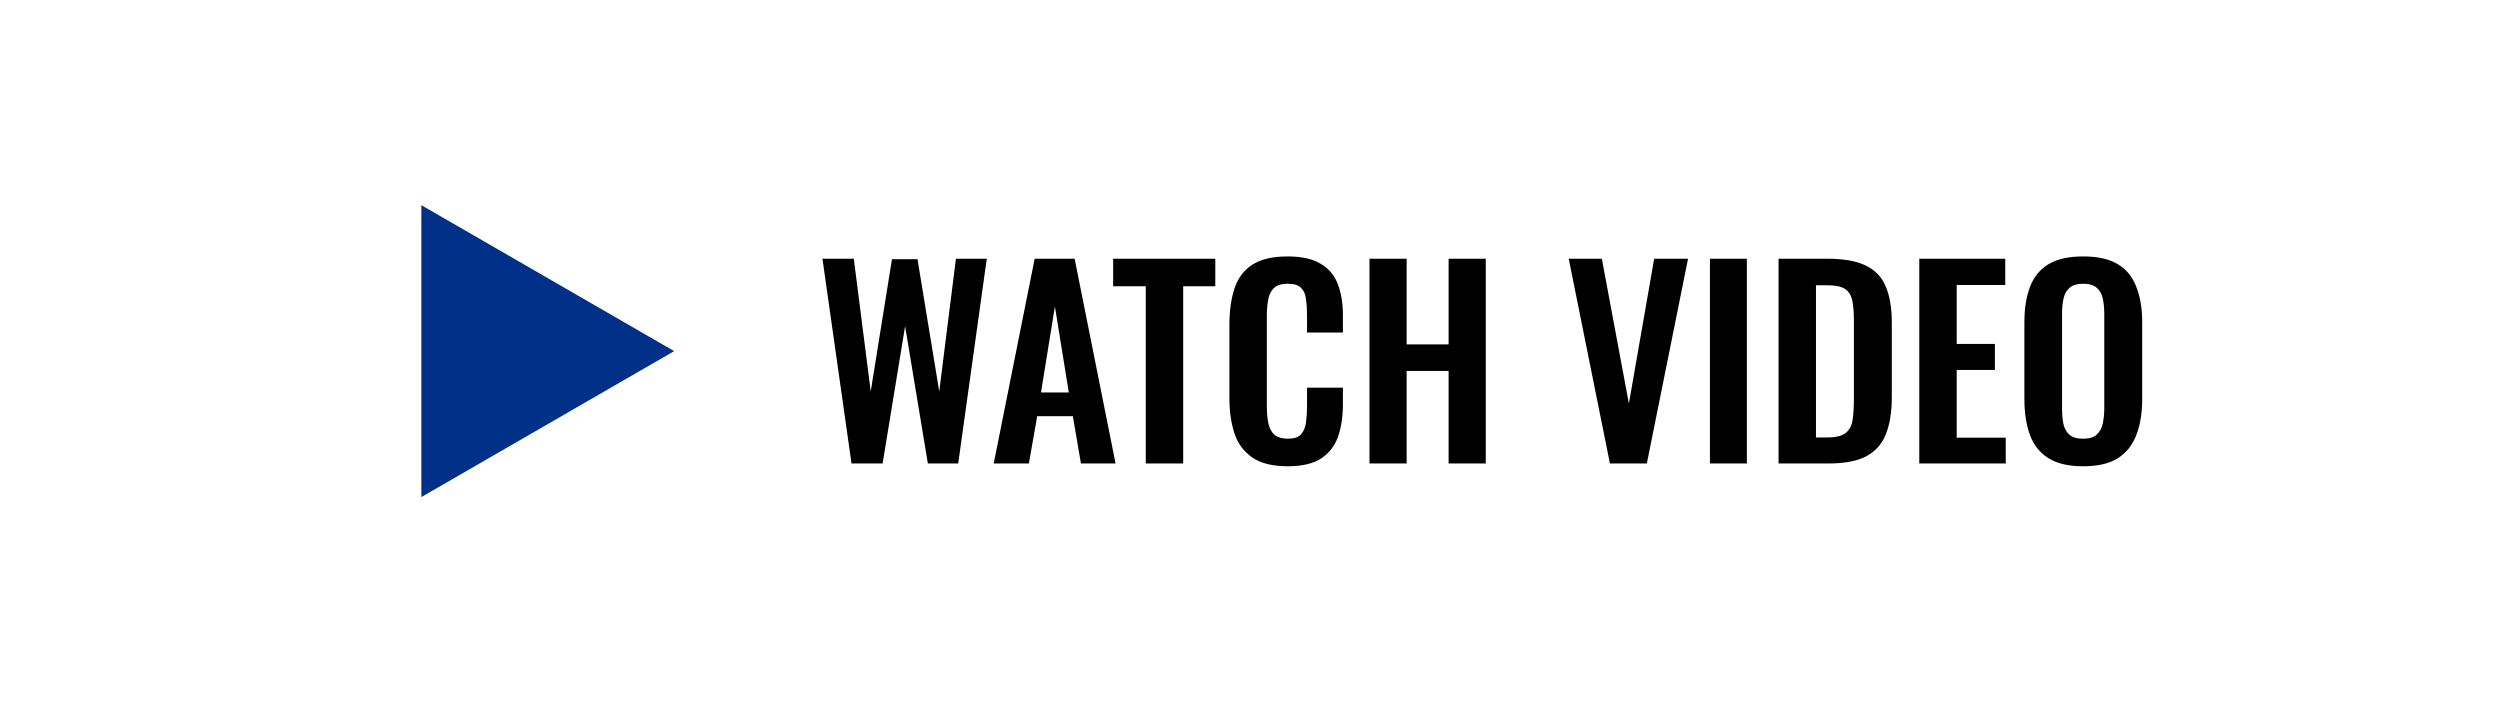 <svg xmlns="http://www.w3.org/2000/svg" width="178" height="50" viewBox="0 0 178 50" fill="none"><rect width="178" height="50" fill="white"></rect><path d="M48 25L30 35.392L30 14.608L48 25Z" fill="#003087"></path><path d="M60.628 33L58.558 18.42H60.79L61.996 27.87L63.508 18.456H65.326L66.874 27.87L68.062 18.42H70.258L68.224 33H66.064L64.444 23.226L62.842 33H60.628ZM70.753 33L73.669 18.42H76.513L79.429 33H76.963L76.387 29.634H73.849L73.255 33H70.753ZM74.119 27.942H76.099L75.109 21.822L74.119 27.942ZM81.579 33V20.382H79.257V18.42H86.529V20.382H84.243V33H81.579ZM91.674 33.198C90.606 33.198 89.766 32.988 89.154 32.568C88.554 32.148 88.134 31.578 87.894 30.858C87.654 30.126 87.534 29.286 87.534 28.338V23.136C87.534 22.14 87.654 21.276 87.894 20.544C88.134 19.812 88.554 19.248 89.154 18.852C89.766 18.456 90.606 18.258 91.674 18.258C92.682 18.258 93.468 18.432 94.032 18.78C94.608 19.116 95.016 19.602 95.256 20.238C95.496 20.874 95.616 21.612 95.616 22.452V23.676H93.06V22.416C93.06 22.008 93.036 21.636 92.988 21.3C92.952 20.964 92.838 20.7 92.646 20.508C92.466 20.304 92.148 20.202 91.692 20.202C91.236 20.202 90.9 20.31 90.684 20.526C90.48 20.73 90.348 21.012 90.288 21.372C90.228 21.72 90.198 22.116 90.198 22.56V28.896C90.198 29.424 90.24 29.862 90.324 30.21C90.408 30.546 90.558 30.804 90.774 30.984C91.002 31.152 91.308 31.236 91.692 31.236C92.136 31.236 92.448 31.134 92.628 30.93C92.82 30.714 92.94 30.432 92.988 30.084C93.036 29.736 93.06 29.346 93.06 28.914V27.6H95.616V28.77C95.616 29.634 95.502 30.402 95.274 31.074C95.046 31.734 94.644 32.256 94.068 32.64C93.504 33.012 92.706 33.198 91.674 33.198ZM97.507 33V18.42H100.153V24.522H103.141V18.42H105.787V33H103.141V26.412H100.153V33H97.507ZM114.627 33L111.693 18.42H114.051L115.977 28.734L117.777 18.42H120.189L117.255 33H114.627ZM121.748 33V18.42H124.376V33H121.748ZM126.633 33V18.42H130.071C131.259 18.42 132.183 18.582 132.843 18.906C133.515 19.23 133.989 19.728 134.265 20.4C134.553 21.072 134.697 21.924 134.697 22.956V28.284C134.697 29.34 134.553 30.222 134.265 30.93C133.989 31.626 133.521 32.148 132.861 32.496C132.213 32.832 131.319 33 130.179 33H126.633ZM129.297 31.146H130.107C130.719 31.146 131.157 31.038 131.421 30.822C131.685 30.606 131.847 30.294 131.907 29.886C131.967 29.466 131.997 28.956 131.997 28.356V22.776C131.997 22.188 131.955 21.714 131.871 21.354C131.787 20.994 131.613 20.73 131.349 20.562C131.085 20.394 130.659 20.31 130.071 20.31H129.297V31.146ZM136.653 33V18.42H142.773V20.292H139.317V24.486H142.035V26.34H139.317V31.164H142.809V33H136.653ZM148.312 33.198C147.28 33.198 146.458 33.006 145.846 32.622C145.234 32.238 144.796 31.686 144.532 30.966C144.268 30.246 144.136 29.394 144.136 28.41V22.956C144.136 21.972 144.268 21.132 144.532 20.436C144.796 19.728 145.234 19.188 145.846 18.816C146.458 18.444 147.28 18.258 148.312 18.258C149.368 18.258 150.196 18.444 150.796 18.816C151.408 19.188 151.846 19.728 152.11 20.436C152.386 21.132 152.524 21.972 152.524 22.956V28.428C152.524 29.4 152.386 30.246 152.11 30.966C151.846 31.674 151.408 32.226 150.796 32.622C150.196 33.006 149.368 33.198 148.312 33.198ZM148.312 31.236C148.756 31.236 149.08 31.14 149.284 30.948C149.5 30.756 149.644 30.492 149.716 30.156C149.788 29.82 149.824 29.454 149.824 29.058V22.344C149.824 21.936 149.788 21.57 149.716 21.246C149.644 20.922 149.5 20.67 149.284 20.49C149.08 20.298 148.756 20.202 148.312 20.202C147.892 20.202 147.574 20.298 147.358 20.49C147.142 20.67 146.998 20.922 146.926 21.246C146.854 21.57 146.818 21.936 146.818 22.344V29.058C146.818 29.454 146.848 29.82 146.908 30.156C146.98 30.492 147.124 30.756 147.34 30.948C147.556 31.14 147.88 31.236 148.312 31.236Z" fill="black"></path></svg>